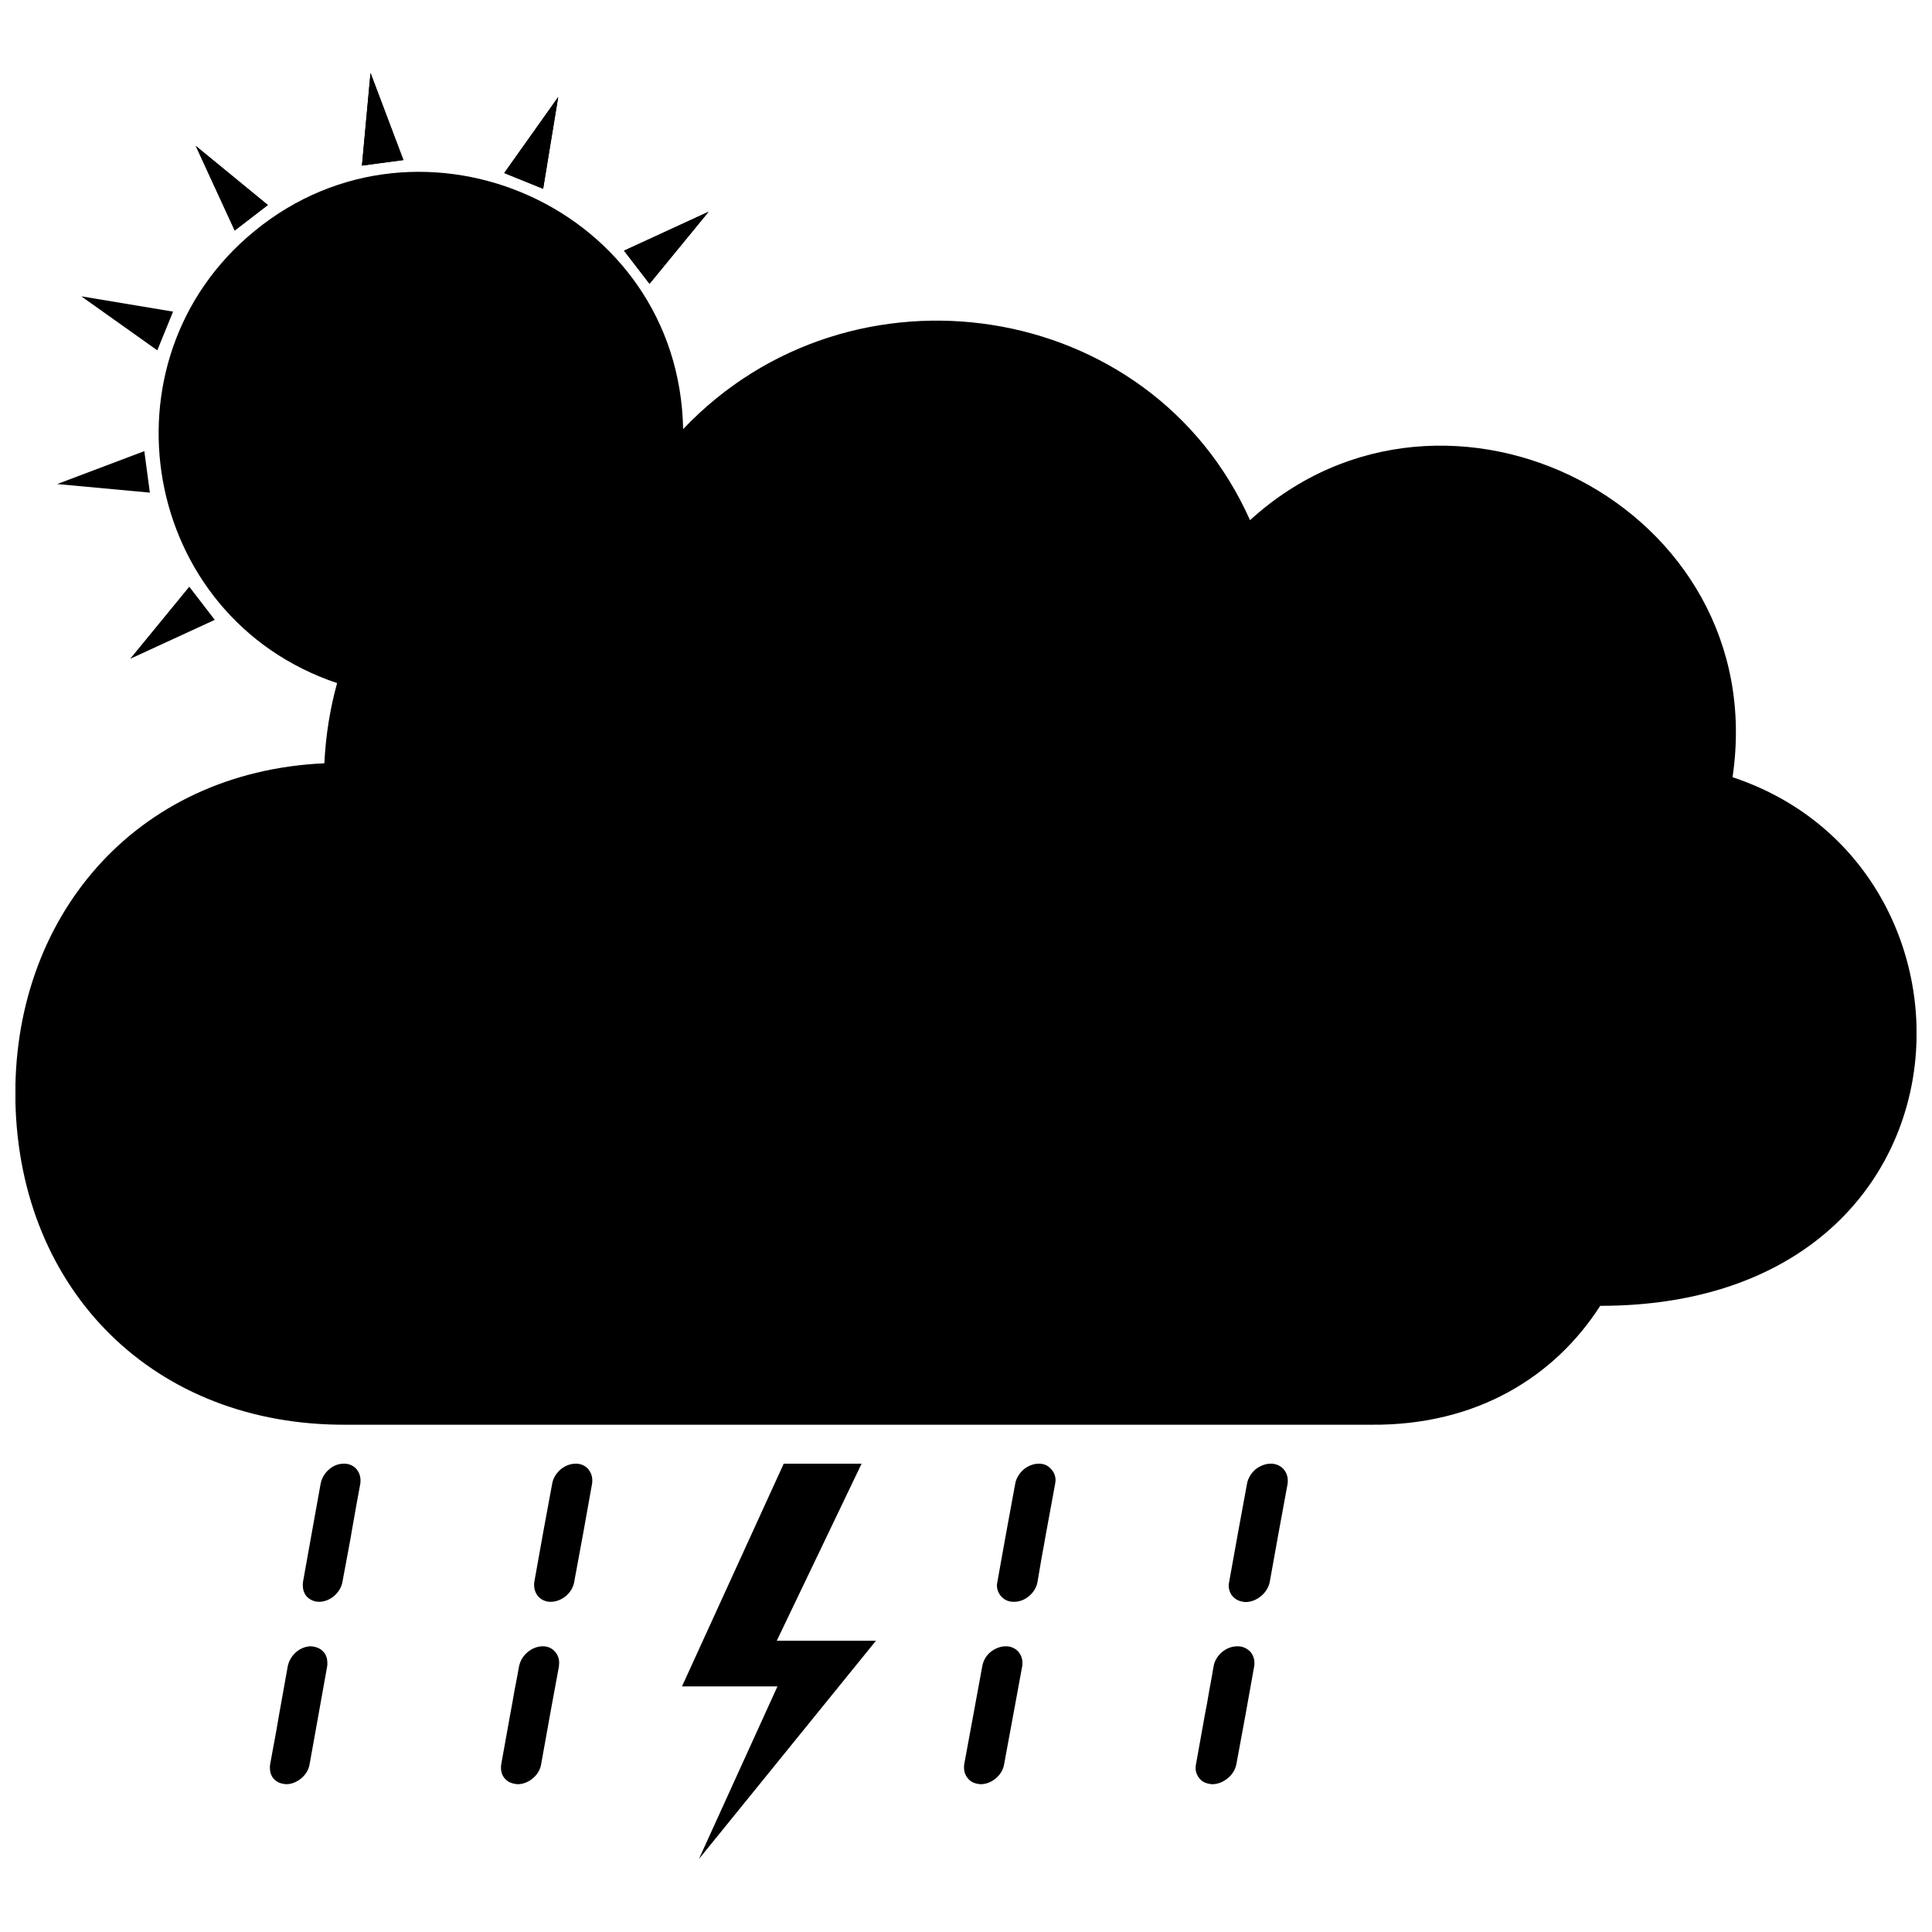 <?xml version="1.0" encoding="UTF-8"?>
<!-- Uploaded to: ICON Repo, www.iconrepo.com, Generator: ICON Repo Mixer Tools -->
<svg width="800px" height="800px" version="1.1" viewBox="144 144 512 512" xmlns="http://www.w3.org/2000/svg">
 <defs>
  <clipPath id="a">
   <path d="m148.09 189h503.81v333h-503.81z"/>
  </clipPath>
 </defs>
 <g clip-path="url(#a)">
  <path d="m325.04 257.72c44.465-46.863 124-34.762 150.23 24.137 51.836-47.352 138.5-3.625 127.87 68.113 72.164 23.891 67.312 140.09-35.07 140.09-11.977 18.672-32.613 31.754-60.68 31.508h-271.41c-51.223 0.367-86.723-35.562-87.891-85.434-1.105-48.703 31.508-87.582 81.871-89.855 0.367-7.555 1.535-14.617 3.379-21.25-51.961-17.441-63.875-85.492-21.863-119.82 44.16-36.176 112.46-6.019 113.56 52.512z"/>
 </g>
 <path d="m242.19 163.32 8.719 23.094-10.992 1.473z" fill-rule="evenodd"/>
 <path d="m195.88 182.67 19.102 15.66-8.781 6.758z" fill-rule="evenodd"/>
 <path d="m165.54 222.53 24.324 4.055-4.18 10.258z" fill-rule="evenodd"/>
 <path d="m159.15 272.28 23.094-8.723 1.473 10.996z" fill-rule="evenodd"/>
 <path d="m178.5 318.59 15.66-19.102 6.758 8.781z" fill-rule="evenodd"/>
 <path d="m331.79 200.11-15.66 19.102-6.758-8.781z" fill-rule="evenodd"/>
 <path d="m291.93 169.71-3.992 24.324-10.316-4.176z" fill-rule="evenodd"/>
 <path d="m242.19 163.32 8.719 23.094-10.992 1.473z" fill-rule="evenodd"/>
 <path d="m195.88 182.67 19.102 15.66-8.781 6.758z" fill-rule="evenodd"/>
 <path d="m331.79 200.11-15.66 19.102-6.758-8.781z" fill-rule="evenodd"/>
 <path d="m291.93 169.71-3.992 24.324-10.316-4.176z" fill-rule="evenodd"/>
 <path d="m235.12 531.89c0.309 0 0.613 0 0.859 0.062 1.105 0.184 1.965 0.738 2.578 1.473 0.613 0.797 0.984 1.781 0.984 2.887 0 0.246 0 0.613-0.062 0.922l-1.105 6.019-1.227 6.941-0.246 1.473c-0.738 3.871-1.414 7.738-2.148 11.547-0.246 1.473-1.105 2.766-2.211 3.746-1.105 0.922-2.519 1.535-3.93 1.535-0.309 0-0.613-0.062-0.922-0.062-1.043-0.246-1.902-0.738-2.519-1.473-0.613-0.797-0.922-1.719-0.922-2.824 0-0.309 0-0.676 0.062-0.984l2.332-13.02 2.332-12.961c0.309-1.473 1.105-2.824 2.211-3.746 1.105-0.984 2.457-1.535 3.93-1.535z"/>
 <path d="m296.54 531.89c0.309 0 0.613 0 0.859 0.062 1.105 0.184 1.965 0.738 2.578 1.473 0.613 0.797 0.984 1.781 0.984 2.887 0 0.309 0 0.613-0.062 0.922l-2.332 13.02-2.394 12.961c-0.246 1.473-1.043 2.766-2.211 3.746-1.105 0.922-2.519 1.535-3.992 1.535-0.309 0-0.555 0-0.859-0.062-1.043-0.184-1.965-0.738-2.578-1.473-0.613-0.797-0.984-1.781-0.984-2.887 0-0.309 0-0.613 0.062-0.922l2.332-13.02 2.394-12.961c0.246-1.473 1.105-2.766 2.211-3.746 1.105-0.922 2.519-1.535 3.992-1.535z"/>
 <path d="m419.25 531.89c0.309 0 0.613 0 0.859 0.062 1.105 0.184 1.965 0.738 2.578 1.535 0.676 0.738 1.043 1.719 1.043 2.824 0 0.309-0.062 0.613-0.121 0.984l-2.394 13.02c-0.367 2.027-0.738 4.238-1.168 6.449-0.367 2.211-0.738 4.359-1.105 6.512-0.246 1.414-1.105 2.766-2.211 3.684-1.105 0.984-2.578 1.535-3.992 1.535-0.367 0-0.613 0-0.922-0.062-1.105-0.184-1.965-0.738-2.578-1.473-0.676-0.797-1.043-1.781-1.043-2.824 0-0.309 0.062-0.613 0.121-0.922 0.555-3.07 1.105-6.203 1.66-9.273l0.676-3.746 2.394-13.02c0.246-1.414 1.105-2.766 2.211-3.746 1.105-0.922 2.578-1.535 3.992-1.535z"/>
 <path d="m480.73 531.89c0.309 0 0.613 0 0.859 0.062 1.105 0.184 2.027 0.738 2.703 1.535 0.613 0.797 0.984 1.781 0.984 2.887 0 0.309 0 0.613-0.062 0.922l-2.394 13.02-2.332 12.961c-0.309 1.473-1.168 2.766-2.273 3.684-1.168 0.984-2.641 1.598-4.113 1.598-0.309 0-0.613-0.062-0.922-0.121-1.043-0.184-1.965-0.738-2.578-1.473-0.613-0.738-0.984-1.719-0.984-2.824 0-0.309 0.062-0.613 0.121-0.922l2.332-12.961 2.394-13.02c0.246-1.473 1.105-2.824 2.211-3.809 1.168-0.922 2.578-1.535 4.055-1.535z"/>
 <path d="m226.4 580.29c0.309 0 0.555 0.062 0.859 0.121 1.043 0.184 1.902 0.676 2.578 1.473 0.613 0.738 0.922 1.719 0.922 2.824 0 0.309 0 0.613-0.062 0.922l-2.332 13.02-2.332 12.961c-0.246 1.473-1.105 2.766-2.211 3.684-1.105 0.922-2.519 1.535-3.93 1.535-0.309 0-0.613-0.062-0.922-0.121-1.043-0.184-1.902-0.676-2.519-1.414-0.613-0.738-0.922-1.719-0.922-2.766 0-0.309 0-0.613 0.062-0.984l1.66-9.027 0.676-3.93 2.332-13.02c0.309-1.473 1.105-2.766 2.211-3.746 1.105-0.922 2.457-1.535 3.93-1.535z"/>
 <path d="m287.82 580.29c0.246 0 0.555 0 0.859 0.062 1.043 0.184 1.902 0.738 2.519 1.473 0.613 0.797 0.984 1.719 0.984 2.824 0 0.309-0.062 0.613-0.062 0.984l-2.027 10.992-0.367 2.027-2.332 12.961c-0.246 1.473-1.105 2.766-2.211 3.684-1.105 0.922-2.519 1.535-3.992 1.535-0.309 0-0.613-0.062-0.859-0.121-1.105-0.184-1.965-0.676-2.578-1.414-0.676-0.797-0.984-1.719-0.984-2.824 0-0.309 0-0.613 0.062-0.922l2.332-12.961c0.43-2.211 0.797-4.359 1.168-6.512 0.43-2.211 0.859-4.359 1.227-6.512 0.309-1.473 1.105-2.766 2.273-3.746 1.105-0.922 2.519-1.535 3.992-1.535z"/>
 <path d="m410.47 580.29c0.309 0 0.613 0 0.922 0.062 1.043 0.184 1.965 0.738 2.578 1.473 0.613 0.797 0.984 1.719 0.984 2.824 0 0.309 0 0.613-0.062 0.922l-1.227 6.695-1.168 6.324-2.394 12.961c-0.246 1.473-1.043 2.766-2.211 3.746-1.105 0.922-2.519 1.535-3.992 1.535-0.309 0-0.613-0.062-0.922-0.121-1.043-0.184-1.902-0.676-2.519-1.473-0.613-0.738-0.984-1.719-0.984-2.766 0-0.309 0-0.613 0.062-0.984l2.394-12.961 2.394-13.02c0.246-1.414 1.043-2.766 2.148-3.684 1.168-0.922 2.578-1.535 3.992-1.535z"/>
 <path d="m471.89 580.29c0.309 0 0.613 0 0.922 0.062 1.043 0.184 1.965 0.738 2.641 1.473 0.613 0.797 0.984 1.781 0.984 2.887 0 0.246 0 0.555-0.062 0.859l-2.332 13.02-2.394 12.961c-0.309 1.473-1.105 2.766-2.273 3.684-1.168 0.984-2.641 1.598-4.113 1.598-0.309 0-0.613-0.062-0.859-0.121-1.105-0.184-1.965-0.676-2.578-1.473-0.613-0.738-0.984-1.719-0.984-2.766 0-0.309 0.062-0.676 0.121-0.984l2.332-13.02c0.43-2.027 0.797-4.238 1.168-6.449 0.43-2.211 0.797-4.359 1.168-6.512 0.246-1.414 1.105-2.766 2.211-3.684 1.168-0.984 2.578-1.535 4.055-1.535z"/>
 <path d="m324.73 590.91h25.305l-20.82 45.758 46.922-57.855h-26.285l22.48-46.922h-20.637l-26.961 59.023z"/>
</svg>